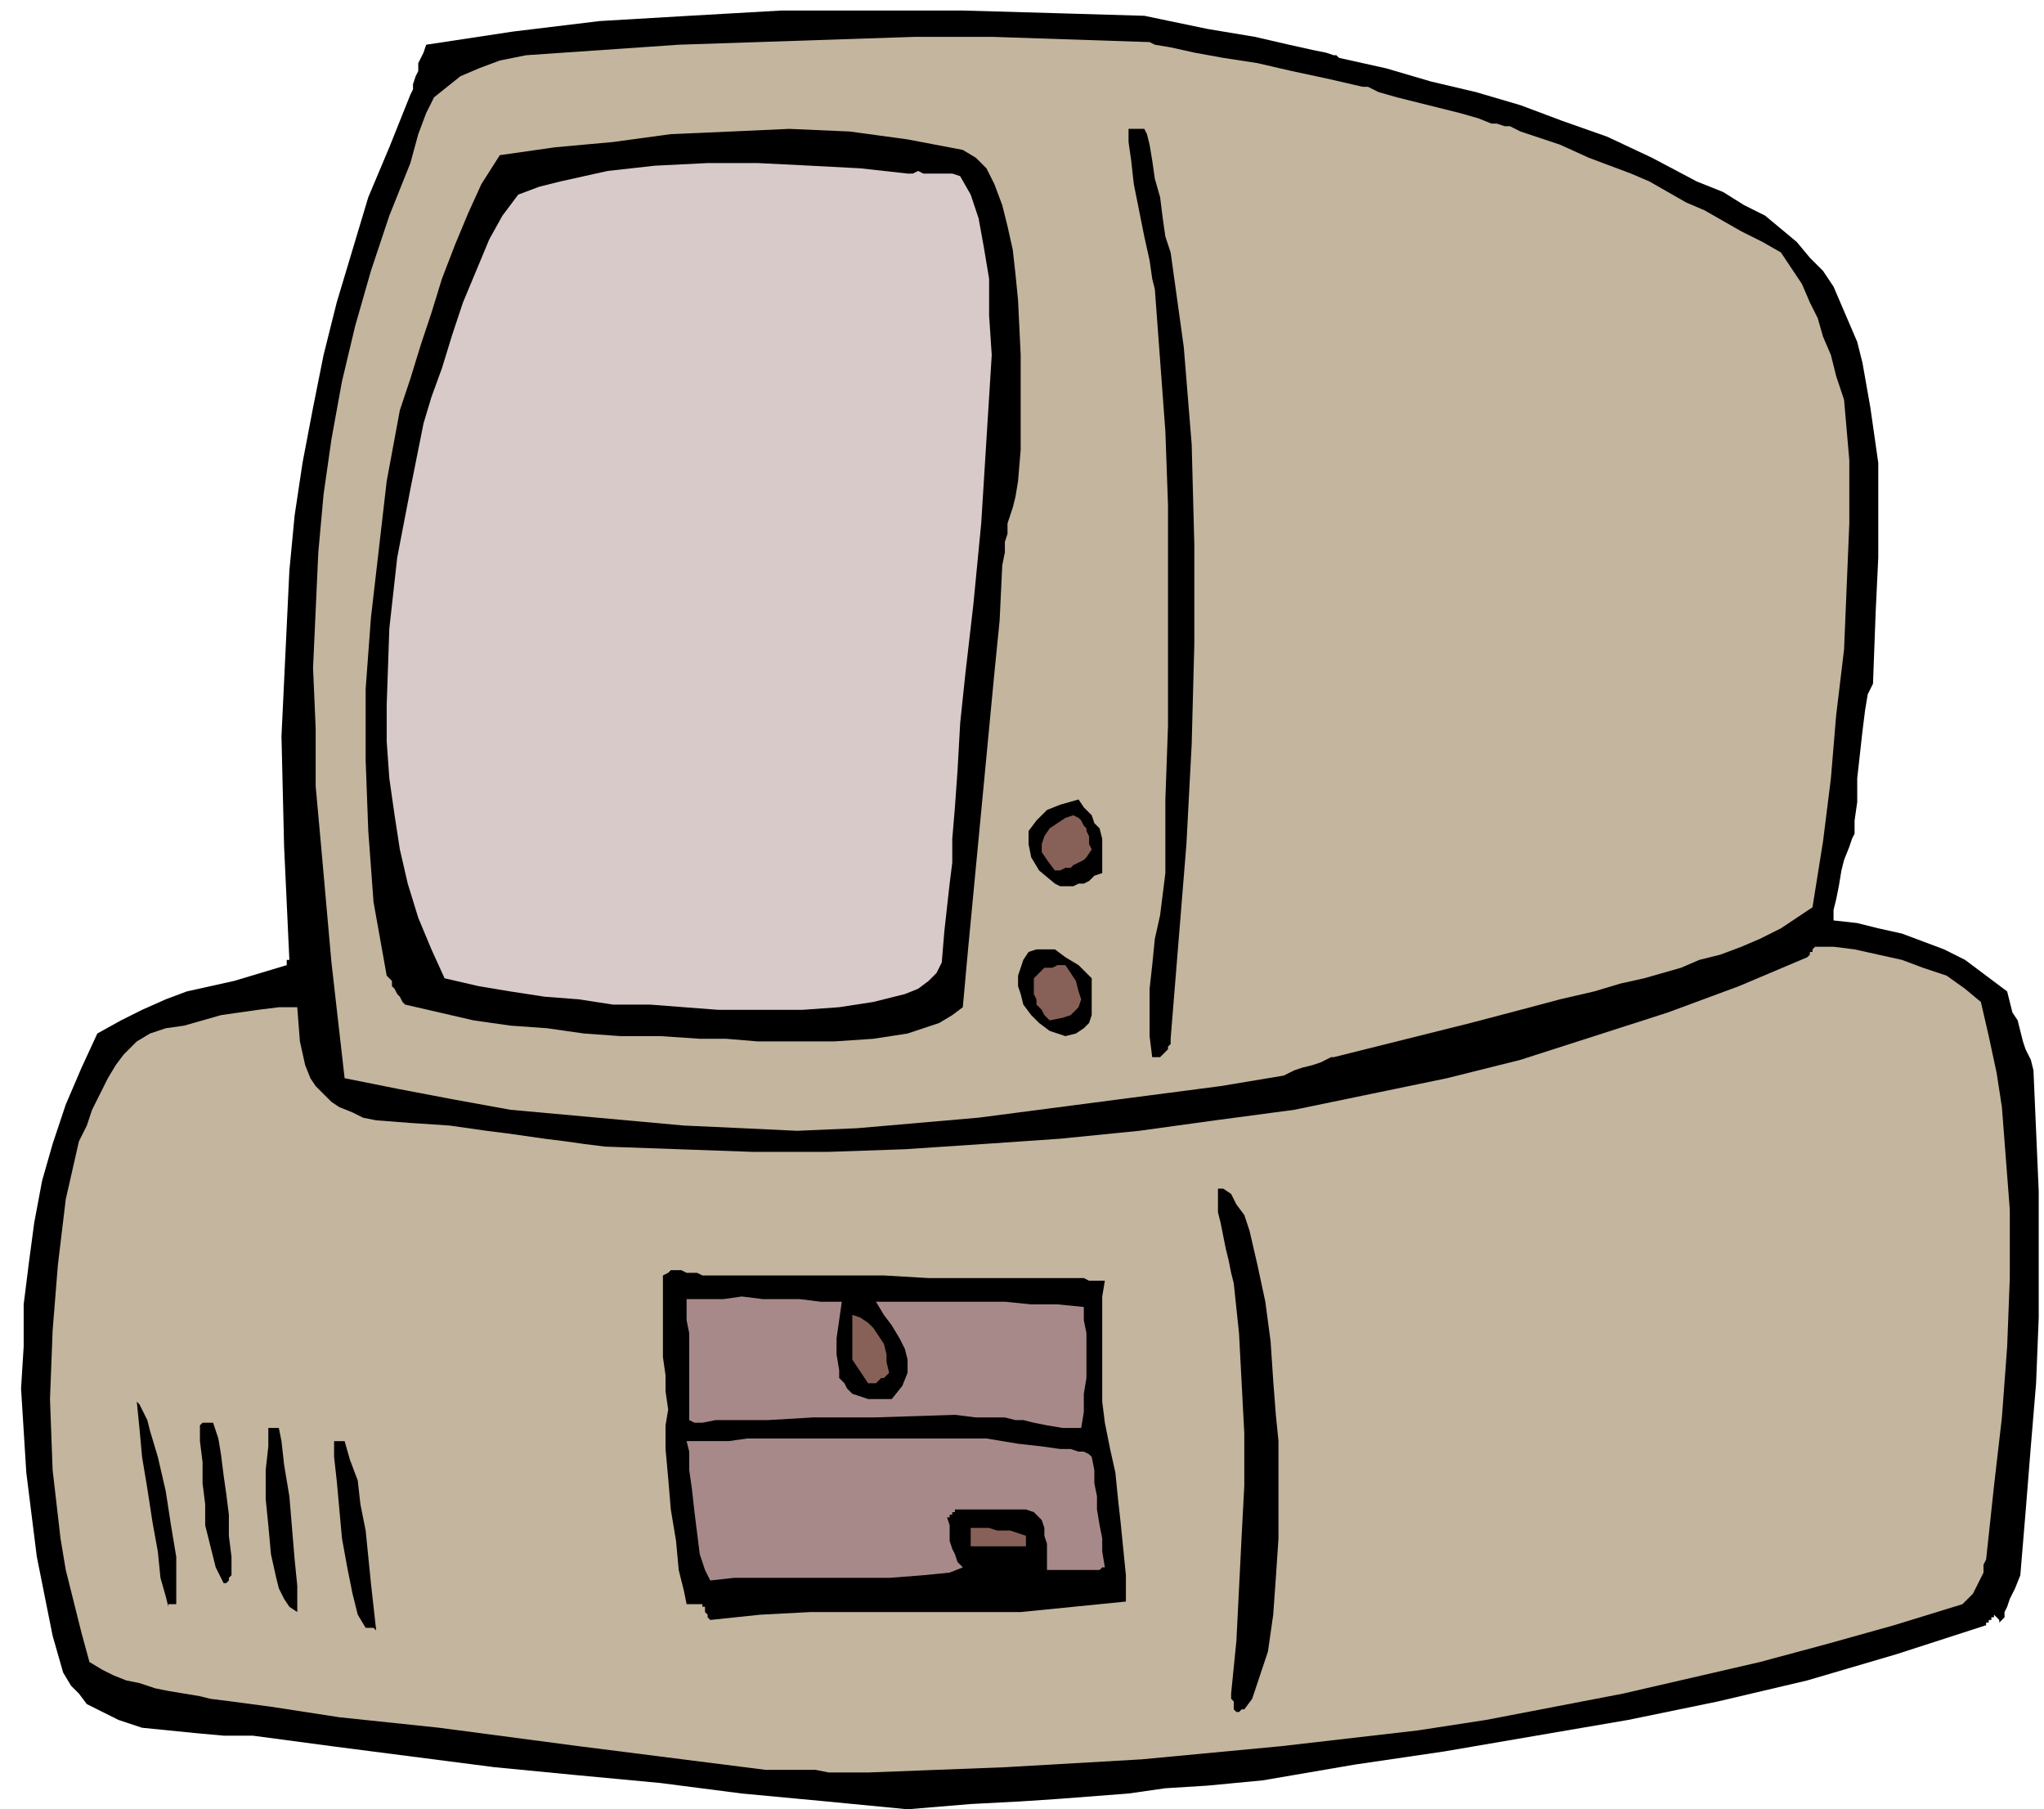 <svg xmlns="http://www.w3.org/2000/svg" width="2.59in" height="2.292in" fill-rule="evenodd" stroke-linecap="round" preserveAspectRatio="none" viewBox="0 0 777 688"><style>.brush1{fill:#000}.pen1{stroke:none}.brush2{fill:#c4b59e}.brush3{fill:#a88989}.brush4{fill:#876157}</style><path d="m345 688-31-3-32-3-31-4-32-3-31-3-31-4-31-4-30-4H85l-11-1-10-1-10-1-9-3-8-4-4-2-3-4-3-3-3-5-4-14-3-15-3-15-2-16-2-16-1-16-1-16 1-16v-16l2-16 2-15 3-16 4-14 5-15 6-14 6-13 9-5 8-4 9-4 8-3 9-2 9-2 10-3 10-3v-2h1l-2-43-1-42 1-21 1-21 1-21 2-21 3-20 4-21 4-20 5-20 6-20 6-20 8-19 8-20 1-2v-2l1-3 1-2v-3l1-2 1-2 1-3 33-5 33-4 34-2 35-2h69l35 1 34 1 24 5 18 3 13 3 9 2 5 1 3 1h1l1 1 18 4 17 5 17 4 17 5 16 6 17 6 17 8 17 9 10 4 8 5 8 4 6 5 6 5 5 6 5 5 4 6 3 7 3 7 3 7 2 8 3 17 3 21v36l-1 21-1 27-2 4-1 6-1 8-1 9-1 9v9l-1 7v5l-1 2-1 3-2 5-1 4-1 6-1 5-1 4v4l9 1 8 2 9 2 8 3 8 3 8 4 8 6 8 6 1 4 1 4 2 3 1 4 1 4 1 3 2 4 1 4 1 23 1 23v48l-1 25-2 24-2 25-2 24-2 5-2 4-1 3-1 2v2l-1 1-1 1v-1l-1-1-1-1v1h-1v1h-1v1h-1v1l-34 11-34 10-34 8-34 7-35 6-35 6-34 5-35 6-21 2-16 1-14 2-13 1-13 1-15 1-19 1-24 2z" class="pen1 brush1"/><path d="M330 674h-15l-5-1h-19l-71-9-53-7-38-4-26-4-15-2-8-1-4-1-6-1-6-1-5-1-6-2-5-1-5-2-4-2-5-3-3-11-3-12-3-12-2-12-3-26-1-27 1-26 2-25 3-25 5-22 3-6 2-6 3-6 3-6 3-5 3-4 5-5 5-3 6-2 7-1 7-2 7-2 7-1 7-1 8-1h7l1 13 2 9 2 5 2 3 3 3 3 3 3 2 5 2 4 2 5 1 13 1 15 1 7 1 7 1 8 1 7 1 7 1 8 1 7 1 8 1 28 1 28 1h29l29-1 30-2 29-2 30-3 29-4 30-4 29-6 29-6 28-7 28-9 28-9 27-10 26-11 1-1v-1h1v-1l1-1h7l8 1 9 2 9 2 8 3 9 3 7 5 6 5 3 13 3 14 2 13 1 13 2 26v26l-1 26-2 27-3 26-3 28-1 2v3l-1 2-1 2-1 2-1 2-2 2-2 2-26 8-25 7-26 7-26 6-26 6-26 5-26 5-26 4-52 6-53 5-52 3-52 2z" class="pen1 brush2"/><path d="m470 651-1-1v-3l-1-1v-2l2-20 1-20 1-20 1-19v-20l-1-19-1-19-2-19-1-4-1-5-1-4-1-5-1-5-1-4v-9h2l3 2 2 4 3 4 2 6 3 13 3 14 2 15 1 15 1 13 1 10v37l-1 15-1 14-2 14-2 6-2 6-2 6-3 4h-1l-1 1h-1zm-331-32-3-5-2-8-2-10-2-11-1-11-1-11-1-9v-6h4l2 7 3 8 1 9 2 10 1 10 1 10 1 9 1 9-1-1h-3zm131-3-1-1v-1l-1-1v-2h-1v-1h-6l-1-5-2-8-1-11-2-12-1-12-1-11v-9l1-6-1-7v-6l-1-7v-31l2-1 1-1h4l2 1h4l2 1h69l17 1h59l2 1h6l-1 6v40l1 8 2 10 2 9 1 10 1 9 1 10 1 10v10l-20 2-20 2h-80l-19 1-19 2zm-157-3-3-2-2-3-2-4-1-4-2-9-1-11-1-10v-11l1-9v-7h4l1 5 1 9 2 12 1 12 1 12 1 10v10zm-49-2-1-4-2-7-1-10-2-11-2-13-2-12-1-11-1-10 1 1 1 2 2 4 1 4 3 10 3 13 2 13 2 12v18h-3v1zm21-9-3-6-2-8-2-8v-8l-1-8v-8l-1-8v-6l1-1h4l2 6 1 6 1 8 1 7 1 8v8l1 8v7l-1 1v1l-1 1h-1z" class="pen1 brush1"/><path d="m270 601-2-4-2-6-1-8-1-8-1-9-1-7v-7l-1-4h16l7-1h91l12 2 9 1 7 1h4l3 1h2l2 1 1 1 1 5v5l1 5v5l1 6 1 5v5l1 6h-1l-1 1h-20v-10l-1-3v-3l-1-3-2-2-1-1-3-1h-27v1h-1v1h-1v1h-1l1 3v6l1 3 1 2 1 3 2 2-5 2-10 1-13 1h-59l-9 1z" class="pen1 brush3"/><path d="M369 588v-7h7l3 1h5l3 1 3 1v4h-21z" class="pen1 brush4"/><path d="m404 543-6-1-5-1-4-1h-3l-4-1h-11l-8-1-31 1h-23l-17 1h-20l-5 1h-3l-2-1v-33l-1-5v-8h14l7-1 8 1h14l8 1h8l-1 7-1 7v6l1 6v3l2 2 1 2 2 2 3 1 3 1h9l4-5 2-5v-5l-1-4-2-4-3-5-3-4-3-5h49l10 1h10l10 1v5l1 5v17l-1 6v7l-1 6h-7z" class="pen1 brush3"/><path d="m330 526-2-3-2-3-2-3v-17l3 1 3 2 2 2 2 3 2 3 1 4v3l1 4-2 2h-1l-1 1-1 1h-3z" class="pen1 brush4"/><path d="m303 430-21-1-22-1-22-2-22-2-22-2-22-4-21-4-20-4-5-44-4-45-2-22v-22l-1-23 1-22 1-22 2-22 3-21 4-22 5-21 6-21 7-21 8-20 3-11 3-8 3-6 5-4 5-4 7-3 8-3 10-2 29-2 29-2 30-1 30-1 30-1h29l30 1 30 1 2 1 6 1 9 2 11 2 13 2 13 3 14 3 13 3h2l4 2 7 2 8 2 8 2 8 2 7 2 5 2h2l3 1h2l4 2 6 2 9 3 11 5 16 6 7 3 7 4 7 4 7 3 7 4 7 4 8 4 7 4 4 6 4 6 3 7 3 6 2 7 3 7 2 8 3 9 2 23v24l-1 24-1 24-3 25-2 24-3 24-4 25-6 4-6 4-8 4-7 3-8 3-8 2-7 3-7 2-7 2-9 2-10 3-13 3-15 4-19 5-24 6-28 7h-1l-2 1-2 1-3 1-4 1-3 1-2 1-2 1-24 4-23 3-23 3-23 3-23 3-23 2-23 2-23 1z" class="pen1 brush2"/><path d="m438 402-1-8v-18l1-9 1-10 2-9 1-8 1-8v-28l1-28v-84l-1-28-2-27-2-27-1-4-1-7-2-9-2-10-2-10-1-9-1-7v-5h6l1 2 1 4 1 6 1 7 2 7 1 8 1 7 2 6 5 36 3 37 1 38v38l-1 38-2 38-3 37-3 37v2l-1 1v1l-1 1-1 1-1 1h-3zm-172-7-15-1h-15l-14-1-14-2-14-1-14-2-13-3-13-3-1-1-1-2-1-1-1-2-1-1v-2l-1-1-1-1-5-28-2-27-1-27v-27l2-27 3-26 3-26 5-27 4-12 4-13 4-12 4-13 5-13 5-12 5-11 7-11 21-3 22-2 22-3 23-1 22-1 23 1 22 3 21 4 5 3 4 4 3 6 3 8 2 8 2 9 1 9 1 10 1 21v36l-1 12-1 6-1 4-1 3-1 3v4l-1 3v4l-1 5-1 21-2 20-2 21-2 21-2 21-2 21-2 21-2 22-4 3-5 3-6 2-6 2-13 2-15 1h-29l-12-1h-10zm139-1-6-2-4-3-3-3-3-4-1-4-1-3v-4l1-3 1-3 2-3 3-1h7l4 3 5 3 5 5v14l-1 3-2 2-3 2-4 1z" class="pen1 brush1"/><path d="m399 388-2-2-1-2-2-2v-2l-1-2v-6l1-1 1-1 1-1 1-1h3l2-1h3l2 3 2 3 1 4 1 3-1 3-3 3-3 1-5 1z" class="pen1 brush4"/><path d="m273 384-13-1-13-1h-14l-13-2-13-1-13-2-12-2-13-3-5-11-5-12-4-13-3-13-2-13-2-14-1-14v-14l1-29 3-27 5-26 5-25 3-10 4-11 4-13 4-12 5-12 5-12 5-9 6-8 8-3 8-2 9-2 9-2 18-2 20-1h19l20 1 19 1 18 2h2l2-1 2 1h11l3 1 4 7 3 9 2 11 2 12v14l1 15-1 16-1 16-2 32-3 31-3 26-2 19-1 18-1 14-1 12v9l-1 8-1 9-1 9-1 12-2 4-3 3-4 3-5 2-12 3-13 2-14 1h-32z" class="pen1" style="fill:#d9caca"/><path d="m401 336-6-5-3-5-1-5v-5l3-4 4-4 5-2 7-2 2 3 3 3 1 3 2 2 1 4v13l-3 1-2 2-2 1h-2l-2 1h-5l-2-1z" class="pen1 brush1"/><path d="m401 331-3-4-2-3v-3l1-3 2-3 3-2 3-2 3-1 2 1 1 1 1 2 1 1v1l1 2v3l1 2-2 3-1 1-2 1-2 1-1 1h-2l-2 1h-2z" class="pen1 brush4"/></svg>
